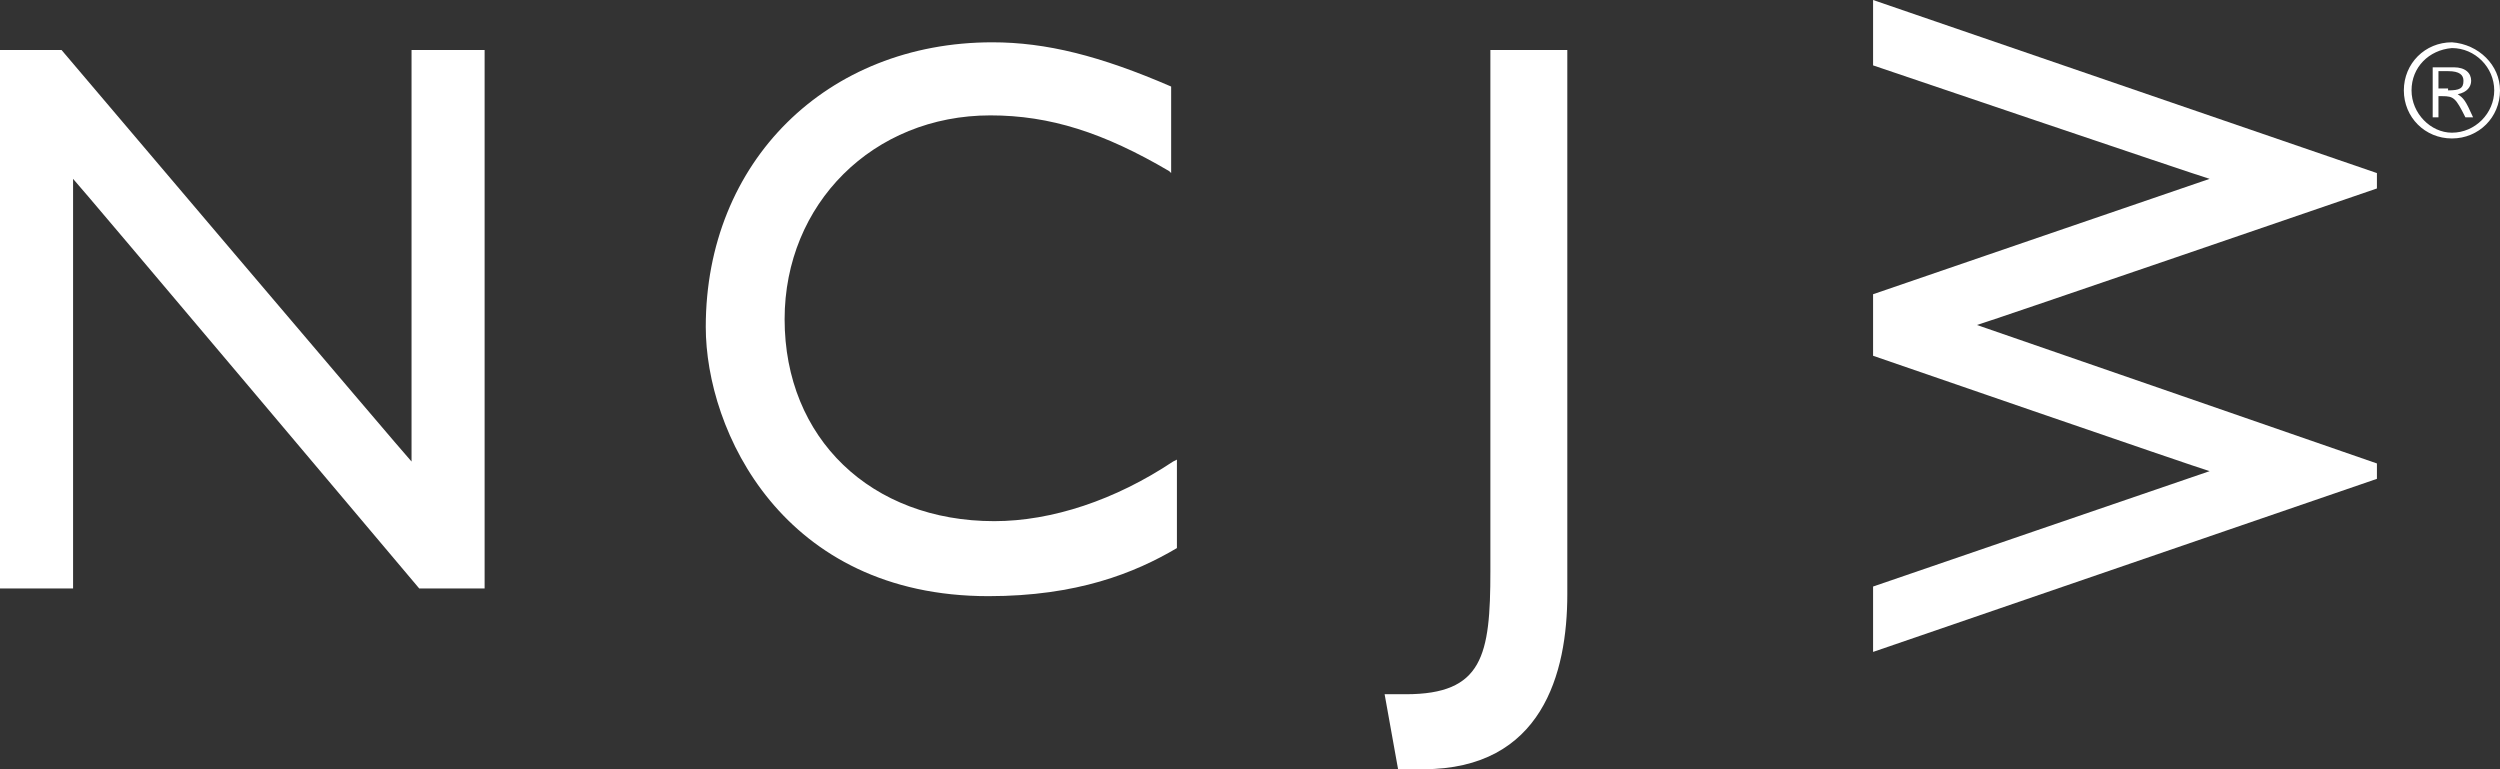 <?xml version="1.0" encoding="utf-8"?>
<!-- Generator: Adobe Illustrator 22.1.0, SVG Export Plug-In . SVG Version: 6.00 Build 0)  -->
<svg version="1.1" id="Layer_1" xmlns="http://www.w3.org/2000/svg" xmlns:xlink="http://www.w3.org/1999/xlink" x="0px" y="0px"
	 viewBox="0 0 130 40" style="enable-background:new 0 0 130 40;" xml:space="preserve">
<rect x="0" y="0" width="130" height="40" fill="#333333" stroke="none"/>
<style type="text/css">
	.st0{fill:#FFFFFF;}
</style>
<g>
	<path class="st0" d="M21.4,2.6V24C21.1,23.7,3.2,2.6,3.2,2.6H0v28h3.8V9.3c0.3,0.3,18,21.3,18,21.3h3.4v-28h-0.1"/>
	<path class="st0" d="M51.7,27.1c-6.4,0-10.9-4.3-10.9-10.5c0-6,4.6-10.6,10.7-10.6c3.1,0,5.9,0.9,9.3,2.9L60.9,9V4.5l0,0
		c-3.7-1.6-6.5-2.3-9.3-2.3c-8.6,0-14.9,6.2-14.9,14.8c0,5.4,4,14,14.7,14c4.6,0,7.6-1.2,9.8-2.5l0,0v-4.6L61,24
		C58,26,54.7,27.1,51.7,27.1"/>
	<path class="st0" d="M77.5,2.6v27.1c0,4.4-0.4,6.4-4.4,6.4H72l0.7,3.9l0.2,0L74,40c6.2,0,7.5-5,7.5-9.1V2.6h-0.1"/>
	<path class="st0" d="M123.6,9L97.4,0v0.2v3.2c0,0,16.8,5.7,17.5,5.9c-0.6,0.2-17.5,6-17.5,6v3.2c0,0,16.8,5.8,17.5,6
		c-0.6,0.2-17.5,6-17.5,6v3.4l26.2-9v-0.8c0,0-20.2-7-20.8-7.2c0.7-0.2,20.8-7.1,20.8-7.1"/>
	<path class="st0" d="M130,4.7c0,1.4-1.1,2.5-2.5,2.5c-1.4,0-2.5-1.1-2.5-2.5c0-1.4,1.1-2.5,2.5-2.5C128.9,2.3,130,3.4,130,4.7
		 M125.4,4.7c0,1.2,1,2.2,2.1,2.2c1.2,0,2.2-1,2.2-2.2c0-1.2-1-2.2-2.2-2.2C126.3,2.6,125.4,3.5,125.4,4.7 M127.6,3.5
		c0.6,0,0.9,0.3,0.9,0.7c0,0.3-0.2,0.6-0.7,0.7c0.3,0.2,0.4,0.3,0.8,1.2h-0.4c-0.5-1-0.6-1.1-1.2-1.1h-0.2v1.1h-0.3V3.5H127.6z
		 M127.3,4.7c0.6,0,0.8-0.1,0.8-0.5c0-0.3-0.2-0.5-0.8-0.5h-0.5v0.9H127.3z"/>
</g>
</svg>
